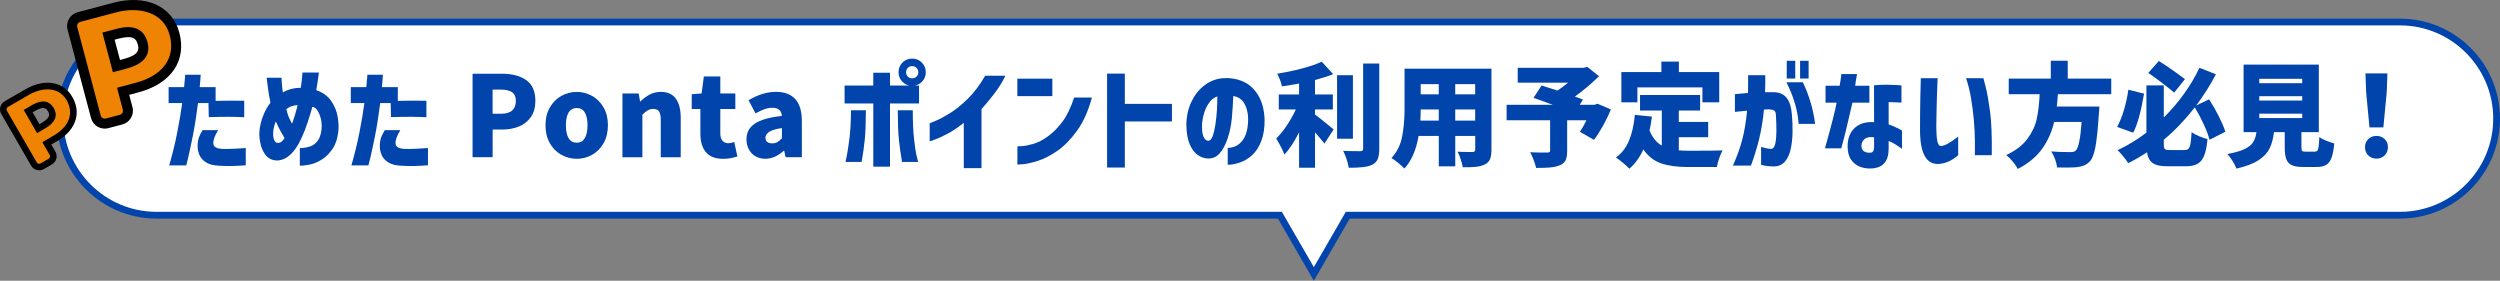 <?xml version="1.0" encoding="UTF-8"?><svg id="_レイヤー_2" xmlns="http://www.w3.org/2000/svg" viewBox="0 0 737.67 82.84"><rect x="0" y="0" width="737.67" height="82.84" fill="#808080" stroke="none"/><defs><style>.cls-1{fill:#fff;}.cls-2{fill:none;stroke:#0144ac;stroke-miterlimit:10;stroke-width:2px;}.cls-3{fill:#ef8304;}.cls-4{fill:#0144ac;}</style></defs><g id="_レイヤー_1-2"><g><g><path class="cls-1" d="M708.17,6.5H46.17c-15.71,0-28.5,12.79-28.5,28.5s12.79,28.5,28.5,28.5H377.66l10.01,17.33,10.01-17.33h310.49c15.71,0,28.5-12.79,28.5-28.5s-12.79-28.5-28.5-28.5Z"/><path class="cls-2" d="M708.17,6.5H46.17c-15.71,0-28.5,12.79-28.5,28.5s12.79,28.5,28.5,28.5H377.66l10.01,17.33,10.01-17.33h310.49c15.71,0,28.5-12.79,28.5-28.5s-12.79-28.5-28.5-28.5Z"/></g><g><path class="cls-4" d="M53.75,30.42h-4v-4.7h4.57c.11-1.15,.19-2.04,.25-2.68,.05-.64,.08-.97,.08-.99h4.57c-.07,1.26-.17,2.48-.3,3.67h4.7v4.04c3.09-.07,5.9-.08,8.44-.03v4.86c-1.28-.07-2.68-.1-4.2-.12s-3.61,.02-6.25,.08l-.1-4.13h-3.08c-.49,3.79-1,7.06-1.56,9.79-.55,2.73-1,4.85-1.36,6.35-.35,1.5-.54,2.25-.56,2.25h-5.03c.95-3.26,1.74-6.5,2.37-9.69s1.12-6.1,1.47-8.7Zm6.02,7.97h4.6c-1.01,1.63-1.49,2.96-1.42,3.99,.07,1.03,1.1,1.55,3.11,1.57,1.23,0,2.31-.02,3.23-.07,.92-.04,1.99-.11,3.23-.2v5.09c-1.39,.11-2.67,.18-3.85,.21-1.18,.03-2.53,0-4.05-.08-1.61-.07-2.88-.39-3.8-.98-.93-.58-1.58-1.3-1.95-2.15s-.56-1.74-.56-2.66c.02-1.04,.15-1.88,.38-2.53,.23-.65,.6-1.38,1.11-2.2Z"/><path class="cls-4" d="M78.66,22.94h4.4s.02,.46,.07,1.24c.04,.78,.15,1.81,.33,3.09,.75-.44,1.57-.78,2.45-1.01,.88-.23,1.83-.35,2.84-.35,.2-1.32,.33-2.4,.4-3.23s.1-1.25,.1-1.27h4.83s-.06,.51-.18,1.46c-.12,.95-.31,2.2-.58,3.74,1.94,.66,3.41,1.73,4.42,3.21s1.64,3.03,1.9,4.67c.26,1.63,.33,3.02,.2,4.17-.22,2.14-.78,3.87-1.67,5.19s-1.88,2.34-2.94,3.04c-1.07,.71-2.12,1.2-3.14,1.49-1.03,.29-2.23,.46-3.62,.53v-5.19c1.26-.07,2.3-.25,3.13-.55s1.53-.83,2.12-1.6,.96-1.86,1.14-3.28c.18-1.54,0-3.02-.55-4.43-.54-1.41-1.25-2.19-2.13-2.35-.44,1.54-.92,3.11-1.44,4.7-.52,1.59-1.11,3.09-1.77,4.5-.46,1.06-1.04,2.1-1.74,3.11-.69,1.02-1.5,1.85-2.42,2.5-.92,.65-1.95,1-3.09,1.04-1.32-.04-2.37-.51-3.14-1.39-.77-.88-1.32-1.96-1.64-3.24-.32-1.28-.46-2.52-.41-3.74,.02-.62,.14-1.41,.35-2.38,.21-.97,.55-2.01,1.03-3.11,.47-1.1,1.11-2.17,1.9-3.21-.26-1.26-.48-2.44-.64-3.56-.17-1.11-.29-2.01-.36-2.7s-.12-1.05-.12-1.09Zm3.24,19.22c.26,.04,.56-.02,.89-.18,.33-.17,.73-.57,1.19-1.21-.4-.64-.82-1.37-1.27-2.2s-.89-1.74-1.31-2.73c-.24,.55-.43,1.1-.56,1.65-.13,.55-.21,1.06-.23,1.52-.04,1.1,.07,1.9,.33,2.4s.58,.75,.96,.75Zm2.58-9.93s.13,.49,.38,1.34c.25,.85,.69,1.83,1.31,2.93,.33-.88,.63-1.79,.91-2.71,.28-.93,.52-1.84,.75-2.75-.49-.02-1.04,.07-1.67,.26-.63,.2-1.19,.51-1.67,.93Z"/><path class="cls-4" d="M107.51,30.42h-4v-4.7h4.57c.11-1.15,.19-2.04,.25-2.68,.05-.64,.08-.97,.08-.99h4.57c-.07,1.26-.17,2.48-.3,3.67h4.7v4.04c3.09-.07,5.9-.08,8.44-.03v4.86c-1.28-.07-2.68-.1-4.2-.12s-3.61,.02-6.25,.08l-.1-4.13h-3.08c-.49,3.79-1,7.06-1.56,9.79-.55,2.73-1,4.85-1.36,6.35-.35,1.5-.54,2.25-.56,2.25h-5.03c.95-3.26,1.74-6.5,2.37-9.69s1.12-6.1,1.47-8.7Zm6.02,7.97h4.6c-1.01,1.63-1.49,2.96-1.42,3.99,.07,1.03,1.1,1.55,3.11,1.57,1.23,0,2.31-.02,3.23-.07,.92-.04,1.99-.11,3.23-.2v5.09c-1.39,.11-2.67,.18-3.85,.21-1.18,.03-2.53,0-4.05-.08-1.61-.07-2.88-.39-3.8-.98-.93-.58-1.58-1.3-1.95-2.15s-.56-1.74-.56-2.66c.02-1.04,.15-1.88,.38-2.53,.23-.65,.6-1.38,1.11-2.2Z"/><path class="cls-4" d="M148.11,21.75c2.98,0,5.36,.63,7.16,1.89,1.8,1.26,2.7,3.31,2.7,6.15,0,1.88-.44,3.45-1.31,4.71s-2.04,2.21-3.51,2.81c-1.47,.61-3.1,.91-4.91,.91h-2.88v8.17h-5.92V21.75h8.67Zm-.17,11.81c1.41,0,2.48-.33,3.19-.98,.72-.65,1.08-1.58,1.08-2.8s-.37-2.05-1.11-2.56c-.74-.52-1.85-.78-3.33-.78h-2.42v7.11h2.58Z"/><path class="cls-4" d="M165.62,45.67c-1.41-.79-2.54-1.94-3.39-3.44-.85-1.5-1.27-3.25-1.27-5.26s.42-3.76,1.27-5.24c.85-1.49,1.98-2.63,3.39-3.42,1.41-.79,2.93-1.19,4.57-1.19s3.12,.4,4.53,1.19c1.41,.79,2.54,1.94,3.39,3.42,.85,1.49,1.27,3.24,1.27,5.24s-.43,3.76-1.27,5.26c-.85,1.5-1.98,2.65-3.39,3.44-1.41,.79-2.92,1.19-4.53,1.19s-3.15-.4-4.57-1.19Zm6.95-4.93c.53-.9,.79-2.16,.79-3.77s-.26-2.86-.79-3.76c-.53-.89-1.32-1.34-2.38-1.34s-1.89,.45-2.42,1.34c-.53,.89-.79,2.15-.79,3.76s.26,2.89,.79,3.79c.53,.89,1.33,1.34,2.42,1.34s1.85-.45,2.38-1.36Z"/><path class="cls-4" d="M183.64,27.57h4.8l.43,2.35h.1c.88-.86,1.81-1.54,2.8-2.05,.98-.51,2.06-.76,3.23-.76,1.98,0,3.46,.67,4.42,2,.96,1.33,1.44,3.21,1.44,5.64v11.65h-5.89v-10.92c0-1.26-.17-2.13-.51-2.61-.34-.49-.9-.73-1.67-.73-.62,0-1.16,.13-1.62,.4-.46,.26-1,.69-1.62,1.29v12.57h-5.89V27.57Z"/><path class="cls-4" d="M208.28,44.9c-1.08-1.31-1.62-3.14-1.62-5.48v-7.25h-2.55v-4.37l2.91-.23,.66-5h4.86v5h4.43v4.6h-4.43v7.18c0,.99,.21,1.73,.65,2.2,.43,.47,1.01,.71,1.74,.71,.46,0,1.04-.12,1.72-.36l.93,4.27c-.71,.22-1.38,.39-2.03,.51-.65,.12-1.4,.18-2.23,.18-2.27,0-3.95-.66-5.03-1.97Z"/><path class="cls-4" d="M222.89,46.1c-.85-.51-1.5-1.2-1.95-2.07-.45-.87-.68-1.84-.68-2.9,0-2.01,.83-3.56,2.48-4.67,1.65-1.1,4.31-1.85,7.97-2.25-.07-.79-.33-1.4-.78-1.8-.45-.41-1.14-.61-2.07-.61-.73,0-1.48,.14-2.27,.41-.78,.28-1.67,.69-2.66,1.24l-2.05-3.87c2.76-1.65,5.46-2.48,8.11-2.48,2.47,0,4.36,.71,5.66,2.13,1.3,1.42,1.95,3.58,1.95,6.47v10.69h-4.8l-.4-1.89h-.17c-1.74,1.57-3.54,2.35-5.39,2.35-1.12,0-2.11-.25-2.96-.76Zm6.47-4.17c.44-.24,.89-.62,1.36-1.12v-3.01c-3.24,.42-4.86,1.38-4.86,2.88,0,.53,.18,.93,.53,1.21,.35,.28,.85,.41,1.49,.41,.55,0,1.05-.12,1.49-.36Z"/><path class="cls-4" d="M271.18,25.23v5.29h-8.57v18.66h-4.93V30.52h-8.47v-5.29h8.47v-3.77h4.93v3.77h8.57Zm-20.08,7.31h4.4c-.02,3.73-.13,6.59-.33,8.6-.2,2.01-.51,4.22-.93,6.65h-4.76s.15-.64,.38-1.79c.23-1.15,.49-2.86,.78-5.14,.29-2.28,.44-5.06,.46-8.32Zm13.8,0h4.43c0,3.26,.12,6.04,.36,8.32,.24,2.28,.5,4,.78,5.14,.28,1.15,.42,1.74,.45,1.79h-4.76c-.42-2.43-.73-4.64-.93-6.65-.2-2.01-.31-4.87-.33-8.6Zm1.39-14.09c.77-.77,1.72-1.16,2.85-1.16s2.08,.39,2.86,1.17c.78,.78,1.17,1.74,1.17,2.86s-.39,2.07-1.17,2.84c-.78,.77-1.74,1.16-2.86,1.16s-2.07-.39-2.85-1.16c-.77-.77-1.16-1.72-1.16-2.84s.39-2.08,1.16-2.88Zm4.67,2.88c0-.53-.18-.96-.53-1.31-.35-.34-.78-.51-1.29-.51s-.93,.17-1.27,.51-.51,.78-.51,1.31,.17,.93,.51,1.27c.34,.34,.77,.51,1.27,.51s.94-.17,1.29-.51c.35-.34,.53-.77,.53-1.27Z"/><path class="cls-4" d="M290.7,22.35h5.96c-.93,1.92-2.06,3.73-3.39,5.43-1.33,1.7-2.55,3.18-3.66,4.43v17.4h-5.23v-13.37c-1.7,1.37-3.33,2.46-4.9,3.28-1.57,.82-2.81,1.38-3.74,1.7-.93,.32-1.4,.48-1.42,.48v-5.33s.58-.23,1.69-.68c1.1-.45,2.51-1.2,4.22-2.25,1.71-1.05,3.49-2.48,5.34-4.3,1.85-1.82,3.56-4.09,5.13-6.8Z"/><path class="cls-4" d="M300.19,28.37v-5.16h10.32v5.16h-10.32Zm16.74,.4h5.26c-1.1,4.04-2.58,7.32-4.43,9.86-1.85,2.54-3.78,4.5-5.77,5.87-2,1.38-3.89,2.35-5.67,2.93-1.79,.57-3.25,.91-4.38,1.01-1.14,.1-1.71,.14-1.74,.12v-5.39s.47,0,1.36-.05c.88-.05,2.01-.28,3.39-.68,1.38-.4,2.83-1.16,4.35-2.28s2.93-2.55,4.22-4.28c1.29-1.73,2.43-4.1,3.42-7.1Z"/><path class="cls-4" d="M345.8,30.65v5.19h-13.9v13.6h-5.23V21.72h5.23v8.93h13.9Z"/><path class="cls-4" d="M368.29,34.89c-.07-1.74-.45-3.21-1.16-4.42-.71-1.2-1.79-1.91-3.24-2.13-.07,2.14-.21,4.3-.41,6.48-.21,2.18-.62,4.19-1.24,6.02-.62,1.83-1.39,3.29-2.32,4.37-.93,1.08-2.1,1.6-3.51,1.56-1.04-.04-2.02-.38-2.96-1.01-.94-.63-1.73-1.67-2.38-3.13-.65-1.46-.99-3.43-1.01-5.92,.04-2.45,.54-4.67,1.49-6.67,.95-2,2.22-3.61,3.8-4.83,1.59-1.22,3.39-1.94,5.39-2.13,2.16-.15,4.15,.16,5.97,.94,1.82,.78,3.31,2.11,4.48,3.99,1.17,1.88,1.82,4.27,1.95,7.18,.04,2.49-.28,4.63-.98,6.42-.69,1.79-1.6,3.18-2.71,4.18-1.11,1-2.32,1.73-3.62,2.17s-2.49,.66-3.57,.66v-4.96c1.87-.07,3.35-.83,4.43-2.3,1.08-1.47,1.61-3.62,1.59-6.47Zm-11.78,6.65c.51,.02,.93-.41,1.27-1.29,.34-.88,.62-2.01,.83-3.39,.21-1.38,.36-2.82,.46-4.32,.1-1.5,.14-2.87,.12-4.1-.97,.33-1.78,.96-2.43,1.89-.65,.93-1.15,1.97-1.49,3.13-.34,1.16-.54,2.25-.58,3.26-.07,1.65,.08,2.86,.43,3.62,.35,.76,.82,1.16,1.39,1.21Z"/><path class="cls-4" d="M388.02,33.79c1.08,.79,2.91,2.26,5.49,4.4l-2.71,4.17c-.88-1.12-1.81-2.22-2.78-3.28v10.42h-4.7v-10.46c-1.46,2.87-2.9,5.06-4.33,6.58-.33-.99-1.14-2.58-2.42-4.76,1.08-1.04,2.13-2.32,3.14-3.85,1.01-1.53,1.9-3.1,2.65-4.71h-5.03v-4.43h5.99v-3.21c-1.41,.26-3.1,.54-5.06,.83-.09-.53-.27-1.15-.55-1.87-.28-.72-.56-1.34-.84-1.87,2.47-.4,4.88-.9,7.23-1.52,2.35-.62,4.32-1.29,5.91-2.02l3.37,3.67c-1.5,.6-3.29,1.17-5.36,1.72v4.27h5.26v4.43h-5.26v1.49Zm11.18-11.61v18.76h-4.67V22.18h4.67Zm7.78,21.64c0,1.35-.15,2.38-.45,3.09s-.82,1.27-1.57,1.67c-.73,.35-1.65,.6-2.78,.73-1.12,.13-2.53,.2-4.2,.2-.09-.68-.3-1.52-.63-2.5-.33-.98-.67-1.81-1.03-2.5,1.39,.07,3.05,.1,5,.1,.33,0,.56-.06,.7-.18,.13-.12,.2-.34,.2-.64V18.74h4.76v25.08Z"/><path class="cls-4" d="M440.08,44.15c0,1.21-.14,2.16-.43,2.83s-.79,1.19-1.52,1.54c-.71,.35-1.55,.58-2.55,.7-.99,.11-2.32,.15-3.97,.13-.09-.62-.28-1.38-.58-2.28-.3-.9-.61-1.68-.94-2.32,.73,.07,1.84,.1,3.34,.1h1.03c.31,0,.52-.05,.65-.17,.12-.11,.18-.31,.18-.6v-3.97h-5.89v8.97h-4.86v-8.97h-5.96c-.73,4.21-2.13,7.42-4.2,9.63-.38-.44-.97-.99-1.79-1.65-.82-.66-1.49-1.15-2.02-1.46,1.61-1.74,2.66-3.83,3.14-6.25,.49-2.43,.73-5.19,.73-8.3v-11.81h25.64v23.89Zm-15.55-8.57v-3.28h-5.33c0,1.01-.03,2.11-.1,3.28h5.43Zm0-10.75h-5.33v3.01h5.33v-3.01Zm10.75,3.01v-3.01h-5.89v3.01h5.89Zm-5.89,7.74h5.89v-3.28h-5.89v3.28Z"/><path class="cls-4" d="M475.33,32.27c-.64,1.59-1.41,3.18-2.3,4.78-.89,1.6-1.79,3.01-2.7,4.22l-4.14-2.38c.55-.79,1.19-1.93,1.92-3.41h-5.69v9.07c0,1.24-.17,2.17-.5,2.81s-.94,1.12-1.82,1.46c-.79,.31-1.72,.51-2.78,.6-1.06,.09-2.42,.13-4.07,.13-.13-.66-.37-1.44-.71-2.33-.34-.89-.69-1.66-1.04-2.3,1.19,.07,2.87,.1,5.03,.1,.33-.02,.56-.07,.68-.15s.18-.24,.18-.48v-8.9h-12.84v-4.57h13.6c-1.96-.75-3.85-1.43-5.66-2.05l2.38-3.64c1.17,.35,2.73,.85,4.7,1.49,.97-.64,2.01-1.41,3.11-2.32h-14.85v-4.4h19.45l1.09-.26,3.44,2.75c-2.34,2.29-4.71,4.29-7.11,5.99,.6,.2,1.39,.5,2.38,.89l-.96,1.56h4.4l.83-.33,3.97,1.69Z"/><path class="cls-4" d="M495.35,44.35c.82,.09,1.78,.13,2.88,.13,4.98,0,8.34-.03,10.06-.1-.33,.55-.67,1.32-1.01,2.3s-.57,1.85-.68,2.6h-8.63c-3.16,0-5.77-.36-7.86-1.09-2.08-.73-3.82-2.09-5.21-4.1-1.06,2.34-2.44,4.24-4.13,5.69-.4-.44-1.02-1.01-1.87-1.72-.85-.71-1.55-1.24-2.1-1.59,1.7-1.19,2.99-2.85,3.87-4.98,.88-2.13,1.46-4.66,1.72-7.59l5.03,.5c-.18,1.48-.41,2.85-.69,4.1,.79,2.03,2,3.52,3.61,4.47v-10.36h-6.42v-4.57h17.73v4.57h-6.29v3.37h8.67v4.5h-8.67v3.87Zm-12.21-18.56v4.4h-4.73v-8.93h11.81v-3.08h5.16v3.08h11.91v8.93h-4.96v-4.4h-19.19Z"/><path class="cls-4" d="M511.92,33v-5.23c1.46-.13,2.75-.24,3.87-.33,.02-1.57,.03-3.32,.03-5.26h5.06c.02,1.92,0,3.59-.07,5.03h2.51c1.65,0,2.93,.54,3.82,1.62,.89,1.08,1.43,2.78,1.6,5.1,.15,1.68,.21,3.4,.18,5.16-.03,1.76-.21,3.4-.55,4.91-.33,1.51-.89,2.73-1.67,3.66-.78,.93-1.86,1.41-3.23,1.46-1.17-.02-2.1-.1-2.79-.25-.7-.14-1.04-.23-1.04-.25v-5.29c1.32,.42,2.34,.62,3.04,.6,.57-.07,.96-.61,1.17-1.64,.21-1.03,.31-2.27,.31-3.72s-.04-2.89-.13-4.3c0-.84-.15-1.37-.46-1.6-.31-.23-.86-.37-1.65-.41-.26,0-.49,.01-.68,.03-.19,.02-.44,.03-.75,.03-.29,3.04-.75,5.89-1.39,8.54-.64,2.65-1.46,5.32-2.45,8.01h-5.33c1.26-2.8,2.19-5.41,2.81-7.84,.62-2.43,1.08-5.22,1.39-8.37-1.08,.09-1.95,.17-2.6,.25s-1,.12-1.04,.12Zm15.19-8.73h4.86c1.88,3.97,3.08,8.06,3.61,12.27h-4.86c-.26-3.95-1.47-8.04-3.61-12.27Zm.1-1.09v-5.23h2.51v5.23h-2.51Zm3.94,0v-5.23h2.51v5.23h-2.51Z"/><path class="cls-4" d="M541.94,30.29h-3.28v-5h4.17c.18-.99,.3-1.81,.38-2.45,.08-.64,.12-.97,.12-.99h4.63c-.31,1.68-.5,2.82-.56,3.44h4.2v5h-5c-1.57,6.86-2.67,11.35-3.31,13.47h-4.8c1.92-6.84,3.07-11.33,3.44-13.47Zm11.05,5.76l-.03-10.88c1.35-.13,2.63-.19,3.85-.17,1.22,.02,2.23,.06,3.03,.1,.79,.04,1.2,.08,1.22,.1v5.09s-.38-.02-1.08-.07c-.69-.04-1.59-.08-2.7-.1v6.58c.99,.35,1.89,.73,2.68,1.14,.79,.41,1.21,.63,1.26,.68v5.39c-.82-.57-1.53-1.05-2.15-1.42-.62-.37-1.21-.67-1.79-.89v2.15c0,1.68-.28,2.94-.84,3.79-.56,.85-1.24,1.42-2.03,1.72-.79,.3-1.6,.45-2.42,.45-1.06,.04-2.1-.12-3.13-.5-1.03-.38-1.9-1.05-2.61-2.02-.72-.97-1.08-2.34-1.08-4.1,.02-2.27,.72-4.05,2.1-5.34,1.38-1.29,3.28-1.86,5.71-1.7Zm-.99,9c.33-.02,.58-.19,.74-.5s.25-.72,.25-1.22v-2.81c-1.19-.18-2.1-.03-2.71,.43-.62,.46-.96,1.1-1.03,1.92-.02,.82,.21,1.4,.71,1.75s1.17,.5,2.04,.43Z"/><path class="cls-4" d="M566.78,23.07h4.96s-.02,.54-.07,1.47c-.04,.94-.09,2.13-.13,3.59s-.08,2.98-.12,4.58c-.03,1.6-.06,3.07-.08,4.42,0,1.74,.08,3.15,.25,4.23,.17,1.08,.52,1.65,1.08,1.72,.62-.02,1.32-.26,2.1-.71s1.47-.9,2.07-1.36,.92-.69,.96-.71v5.49s-.26,.19-.71,.58c-.45,.39-1.09,.78-1.92,1.19-.83,.41-1.8,.68-2.93,.81-1.92,.15-3.35-.61-4.29-2.3s-1.41-4.26-1.41-7.73c0-1.41,0-2.98,.02-4.71,.01-1.73,.03-3.4,.07-5,.03-1.6,.07-2.92,.1-3.95,.03-1.04,.05-1.58,.05-1.62Zm13.33,0h5.13s.25,.89,.69,2.66,.87,4.16,1.27,7.15c.41,2.99,.58,7.29,.51,12.92h-5s0-.3,.02-.78c.01-.47,.01-1.64,0-3.49-.01-1.85-.12-3.88-.31-6.09-.2-2.21-.48-4.38-.84-6.53-.36-2.15-.85-4.1-1.47-5.84Z"/><path class="cls-4" d="M607.21,27.77c-.07,1.37-.18,2.59-.33,3.67h12.57c-.02,.95-.07,1.62-.13,2.02-.29,4.41-.62,7.68-1.01,9.79-.39,2.12-.92,3.55-1.6,4.3-.53,.57-1.1,.99-1.7,1.24-.61,.25-1.36,.44-2.27,.55-.79,.07-1.83,.1-3.11,.1-1.17,0-2.06-.01-2.68-.03-.04-.71-.23-1.51-.55-2.4-.32-.89-.71-1.67-1.17-2.33,1.5,.13,3.36,.2,5.59,.2,.4,0,.72-.03,.96-.08,.24-.05,.47-.17,.69-.35,.79-.66,1.38-3.48,1.75-8.47h-8.11c-.71,2.98-1.9,5.63-3.57,7.96-1.68,2.33-4.06,4.29-7.15,5.91-.35-.68-.85-1.41-1.49-2.18-.64-.77-1.28-1.41-1.92-1.92,2.74-1.28,4.8-2.86,6.2-4.73,1.4-1.88,2.33-3.83,2.78-5.87,.45-2.04,.74-4.49,.88-7.36h-9.13v-4.6h12.41v-5.26h5v5.26h12.84v4.6h-15.75Z"/><path class="cls-4" d="M632.64,27.64c-.93,5.45-2,9.29-3.21,11.51l-4.73-1.69c.77-1.43,1.44-3.11,2.02-5.03,.57-1.92,1-3.9,1.29-5.96l4.63,1.16Zm19.32,13.63c-.31-1.26-.87-2.77-1.69-4.55-.82-1.77-1.7-3.46-2.65-5.04-2.87,3.68-5.92,6.87-9.16,9.56v1.06c0,.64,.04,1.09,.12,1.34,.08,.25,.24,.42,.48,.51,.24,.09,.66,.13,1.26,.13h4.23c.55,0,.95-.13,1.21-.4,.25-.26,.45-.75,.58-1.46,.13-.71,.24-1.84,.33-3.41,.55,.4,1.29,.79,2.22,1.19,.93,.4,1.75,.67,2.48,.83-.2,2.07-.52,3.68-.96,4.81-.44,1.14-1.08,1.96-1.92,2.46-.84,.51-2,.76-3.47,.76h-5.36c-1.37,0-2.46-.13-3.29-.38-.83-.25-1.47-.68-1.92-1.27s-.77-1.42-.94-2.48c-1.65,1.12-3.5,2.19-5.53,3.21-.38-.57-.87-1.24-1.49-2-.62-.76-1.17-1.37-1.65-1.84,2.93-1.35,5.77-3.07,8.5-5.16v-13.93h5.13v9.46c2.27-2.25,4.3-4.63,6.09-7.15,1.79-2.51,3.26-5.02,4.43-7.51l4.86,1.92c-1.68,3.2-3.62,6.26-5.82,9.2l3.8-1.82c.99,1.52,1.94,3.17,2.83,4.93,.89,1.77,1.55,3.31,1.97,4.63l-4.67,2.38Zm-10.42-13.93c-.95-.82-2.15-1.78-3.61-2.9-1.46-1.11-2.8-2.09-4.04-2.93l3.11-3.51c2.18,1.35,4.75,3.13,7.71,5.36l-3.18,3.97Z"/><path class="cls-4" d="M682.98,44.75c.35,0,.62-.1,.79-.3,.18-.2,.3-.6,.38-1.19,.08-.6,.15-1.54,.22-2.85,.44,.38,1.1,.74,1.97,1.09s1.68,.63,2.43,.83c-.18,1.85-.45,3.28-.83,4.27-.38,.99-.91,1.69-1.6,2.08-.69,.4-1.66,.59-2.89,.59h-3.84c-1.48,0-2.6-.18-3.38-.55-.77-.36-1.31-.95-1.62-1.77s-.46-1.97-.46-3.47v-4.5h-3.18c-.22,1.94-.66,3.57-1.32,4.88-.66,1.31-1.77,2.46-3.31,3.46-1.54,.99-3.7,1.8-6.45,2.42-.22-.64-.6-1.38-1.12-2.23-.53-.85-1.05-1.54-1.55-2.07,2.21-.4,3.9-.88,5.09-1.46,1.19-.57,2.03-1.25,2.51-2.02,.49-.77,.82-1.76,.99-2.98h-3.8V19.07h22.2v19.92h-5.13v4.47c0,.57,.07,.93,.21,1.08s.49,.21,1.04,.21h2.65Zm-16.34-21.5v1.29h12.67v-1.29h-12.67Zm0,5.13v1.29h12.67v-1.29h-12.67Zm0,5.16v1.29h12.67v-1.29h-12.67Z"/><path class="cls-4" d="M698.78,45.84c-.63-.64-.94-1.44-.94-2.42s.32-1.76,.96-2.38,1.44-.93,2.42-.93,1.78,.31,2.42,.93c.64,.62,.96,1.41,.96,2.38s-.32,1.78-.96,2.42c-.64,.64-1.45,.96-2.42,.96s-1.8-.32-2.43-.96Zm.38-8.24l-.99-10.45-.2-5.49h6.48l-.2,5.49-.99,10.45h-4.1Z"/></g><g><path class="cls-3" d="M33.83,2.23l-10.54,2.8c-1.45,.38-2.31,1.88-1.92,3.32l6.93,26.11c.38,1.44,1.87,2.31,3.32,1.93l4.13-1.1c1.44-.38,2.3-1.87,1.92-3.32l-1.34-5.04,4.14-1.1c8.44-2.24,13.11-7.98,11.04-15.81C49.5,2.49,41.82,.11,33.83,2.23m3.06,16.59l-2.54,.67-2.34-8.84,2.54-.67c3.75-.99,6.59-.8,7.55,2.82s-1.71,5.08-5.21,6.01"/><path d="M22.91,3.61c-2.23,.59-3.57,2.89-2.98,5.12l6.93,26.11c.59,2.23,2.89,3.57,5.12,2.97l4.14-1.1c2.22-.59,3.56-2.89,2.96-5.12l-.96-3.61,2.71-.72c9.66-2.56,14.29-9.32,12.09-17.61C50.85,1.82,43.02-1.73,33.45,.81l-10.54,2.8Zm6.8,30.47L22.79,7.97c-.18-.66,.22-1.34,.88-1.51l10.54-2.8c6.55-1.74,13.99-.33,15.87,6.74,1.76,6.64-1.97,11.88-9.99,14.01l-5.56,1.48,1.71,6.46c.18,.66-.21,1.34-.87,1.52l-4.14,1.1c-.66,.17-1.34-.22-1.52-.88"/><path d="M31.63,9.24l-1.42,.38,3.1,11.69,3.96-1.05c5.16-1.37,7.26-4,6.25-7.81-1.58-5.94-7.43-4.39-9.35-3.88l-2.54,.67Zm3.3,2.18c4.55-1.21,5.31,.15,5.75,1.78,.37,1.4,.39,3-4.16,4.21l-1.11,.29-1.59-5.99,1.11-.29Z"/></g><g><path class="cls-3" d="M8.01,27.16l-6.16,3.56c-.85,.49-1.13,1.58-.65,2.42l8.82,15.27c.49,.85,1.57,1.14,2.42,.65l2.42-1.4c.84-.49,1.13-1.57,.64-2.42l-1.7-2.95,2.42-1.4c4.94-2.85,6.91-7.26,4.26-11.84s-7.79-4.6-12.47-1.9m4.76,9.94l-1.49,.86-2.98-5.17,1.49-.86c2.19-1.27,4.02-1.63,5.24,.49s-.21,3.5-2.26,4.68"/><path d="M1.37,29.89c-1.31,.75-1.76,2.43-1,3.73l8.82,15.27c.75,1.31,2.43,1.75,3.74,1l2.42-1.4c1.3-.75,1.75-2.43,1-3.73l-1.22-2.11,1.58-.91c5.65-3.26,7.42-8.31,4.61-13.16-2.64-4.58-8.18-5.48-13.78-2.25l-6.17,3.56Zm9.48,18.04L2.03,32.66c-.22-.39-.09-.88,.3-1.1l6.17-3.56c3.83-2.21,8.76-2.59,11.15,1.54,2.24,3.89,.78,7.83-3.91,10.53l-3.25,1.88,2.18,3.78c.22,.39,.09,.88-.29,1.1l-2.42,1.4c-.39,.22-.88,.09-1.11-.3"/><path d="M7.82,31.95l-.83,.48,3.95,6.84,2.32-1.34c3.02-1.74,3.9-3.76,2.61-5.99-2.01-3.48-5.43-1.5-6.56-.85l-1.49,.86Zm2.45,.81c2.66-1.54,3.38-.81,3.92,.14,.47,.82,.76,1.83-1.9,3.36l-.65,.37-2.02-3.5,.65-.37Z"/></g></g></g></svg>